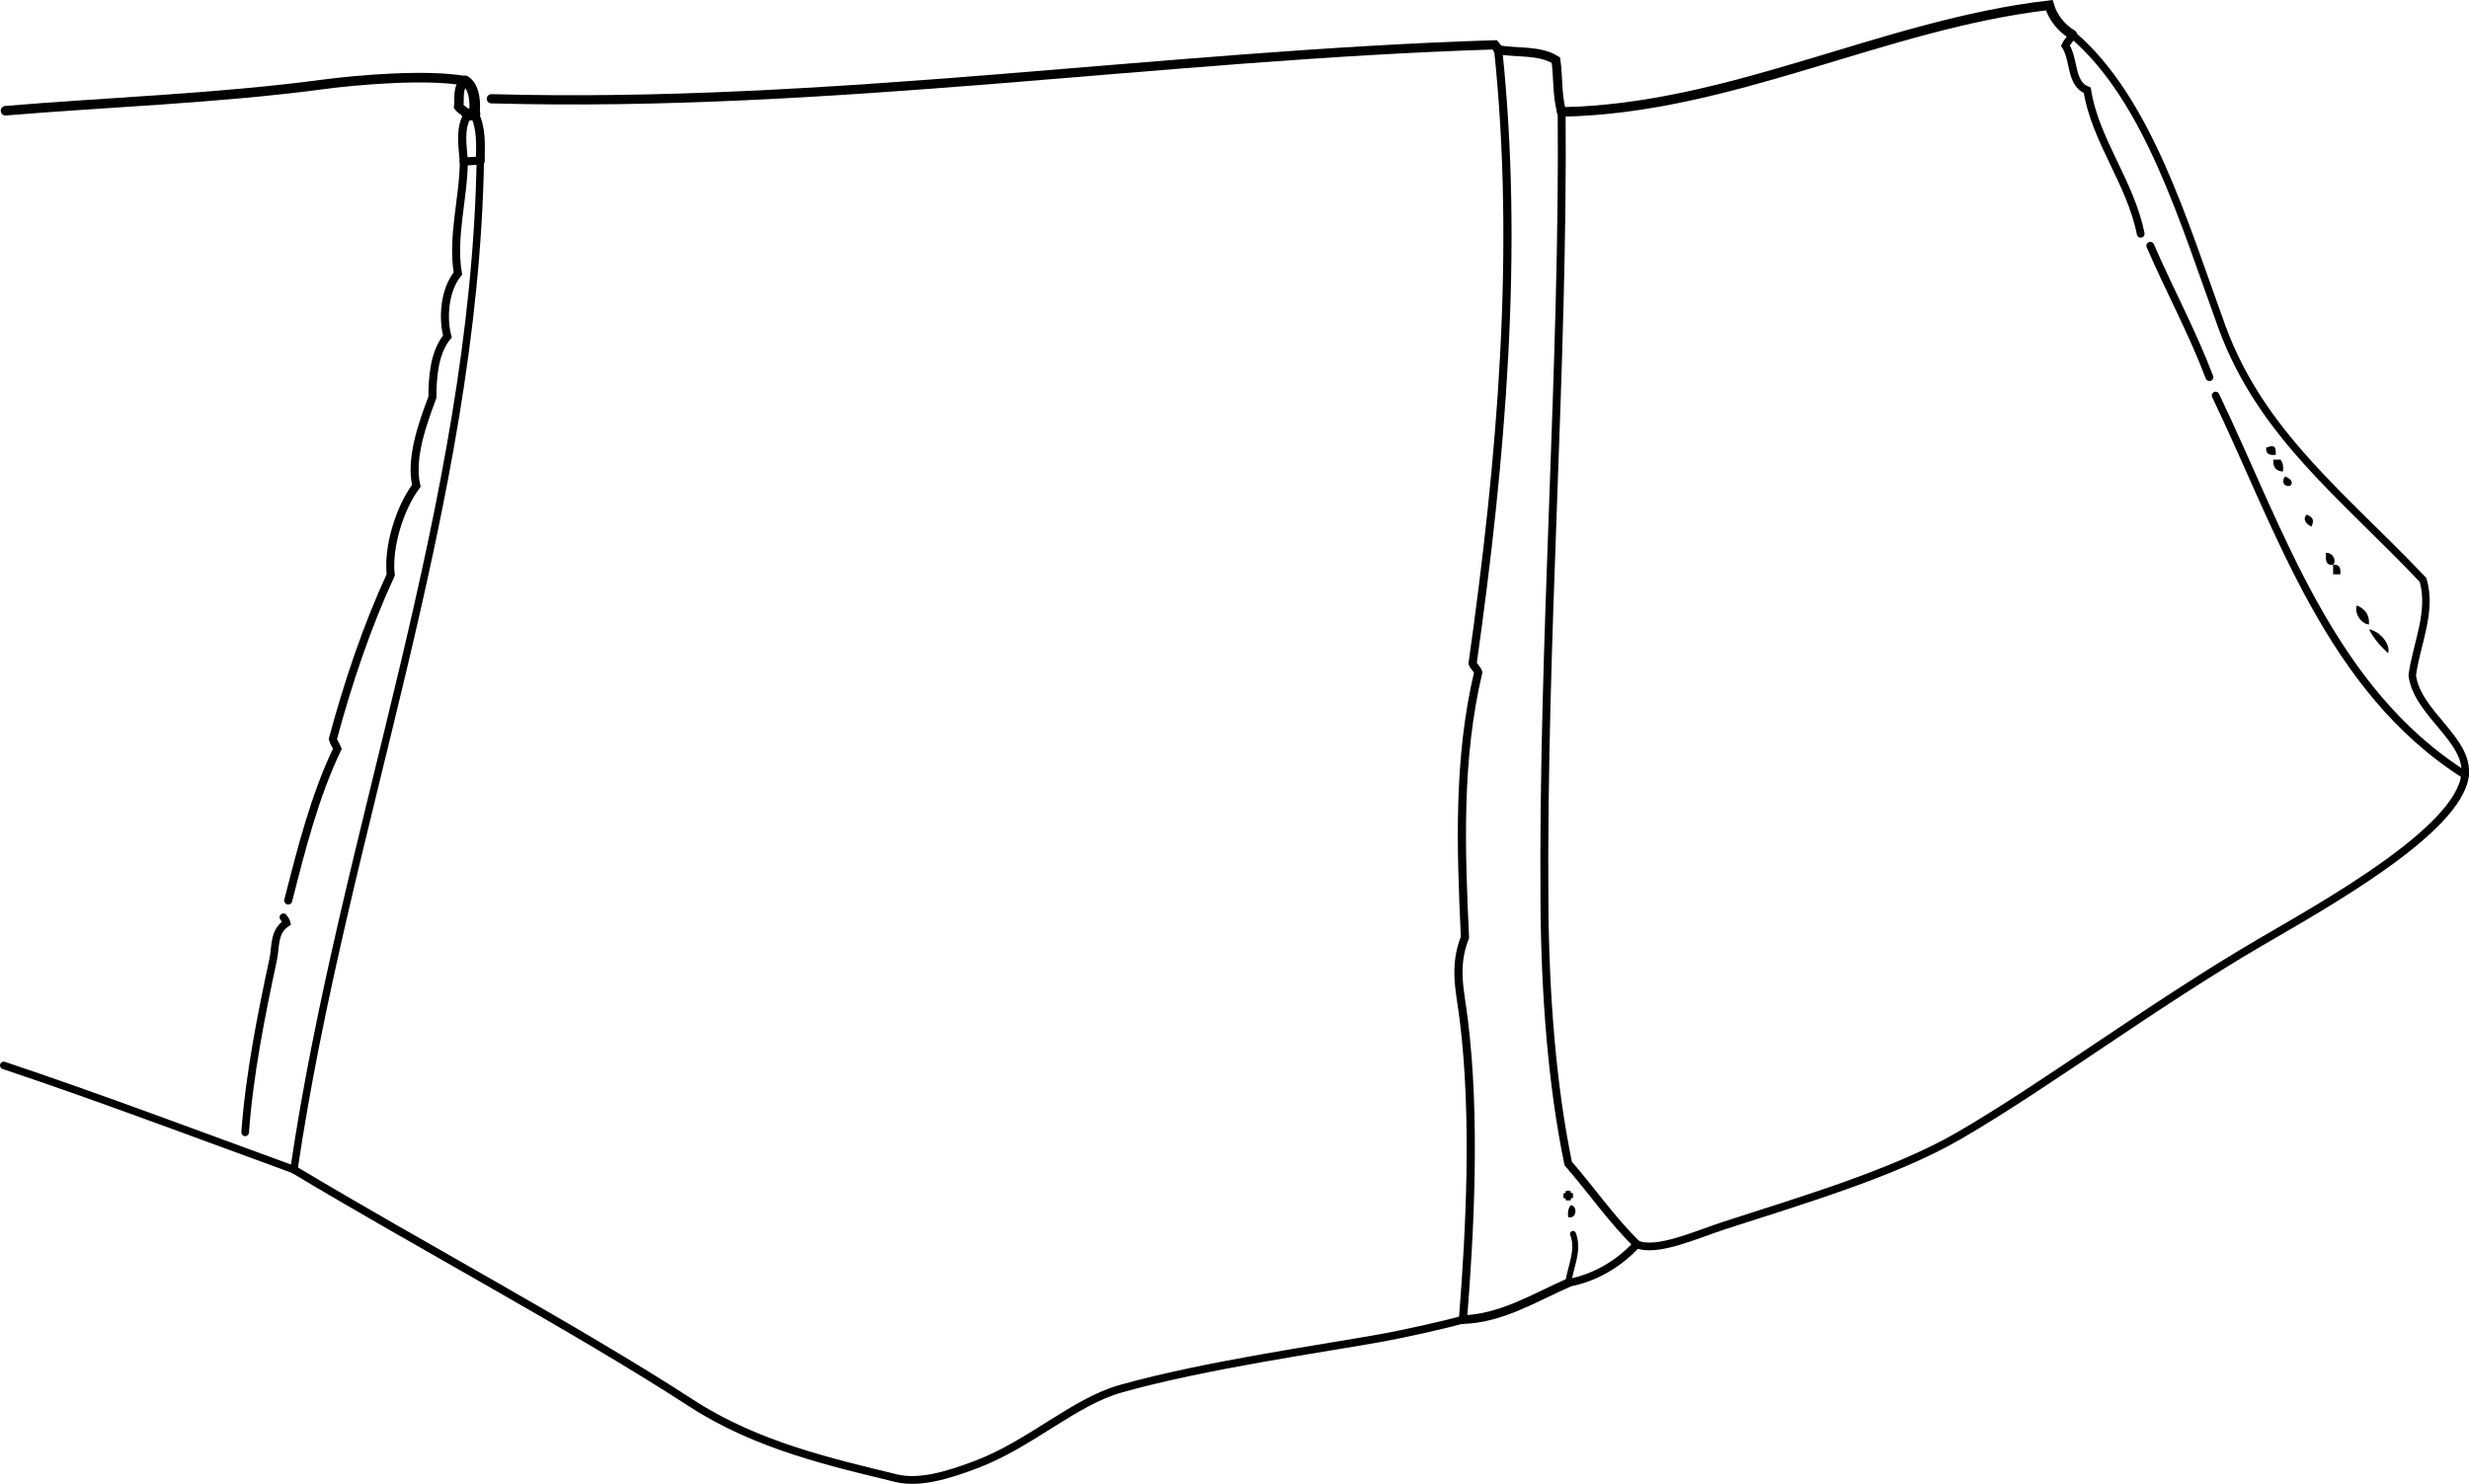 <?xml version="1.0" encoding="iso-8859-1"?>
<!-- Generator: Adobe Illustrator 14.0.0, SVG Export Plug-In . SVG Version: 6.00 Build 43363)  -->
<!DOCTYPE svg PUBLIC "-//W3C//DTD SVG 1.1//EN" "http://www.w3.org/Graphics/SVG/1.1/DTD/svg11.dtd">
<svg version="1.1" id="Layer_1" xmlns="http://www.w3.org/2000/svg" xmlns:xlink="http://www.w3.org/1999/xlink" x="0px" y="0px"
	 width="247.9px" height="149.022px" viewBox="0 0 247.9 149.022" style="enable-background:new 0 0 247.9 149.022;"
	 xml:space="preserve">
<g>
	<path style="fill-rule:evenodd;clip-rule:evenodd;" d="M228.497,45.679c-0.628,0.067-1.032-0.088-0.96-0.72
		C228.212,44.713,228.56,44.687,228.497,45.679z"/>
	<path style="fill-rule:evenodd;clip-rule:evenodd;" d="M228.257,46.159c0.24,0,0.48,0,0.721,0c0.201,0.278,0.316,0.643,0.239,1.2
		C228.542,47.314,228.194,46.941,228.257,46.159z"/>
	<path style="fill-rule:evenodd;clip-rule:evenodd;" d="M229.457,47.839c0.418,0.217,0.925,0.537,0.48,0.96
		C229.189,48.911,229.079,48.195,229.457,47.839z"/>
	<path style="fill-rule:evenodd;clip-rule:evenodd;" d="M231.617,51.679c0.621,0.309,0.754,0.496,0.48,1.2
		C231.609,52.704,231.117,52.157,231.617,51.679z"/>
	<path style="fill-rule:evenodd;clip-rule:evenodd;" d="M234.257,56.719c-0.749,0.11-0.767-0.513-0.72-1.2
		C234.279,55.479,234.616,56.363,234.257,56.719z"/>
	<path style="fill-rule:evenodd;clip-rule:evenodd;" d="M234.257,56.719c0.633-0.072,0.788,0.333,0.721,0.96c-0.24,0-0.48,0-0.721,0
		C234.257,57.359,234.257,57.039,234.257,56.719z"/>
	<path style="fill-rule:evenodd;clip-rule:evenodd;" d="M236.657,60.799c0.7,0.34,1.27,0.811,1.2,1.92
		C236.948,62.637,236.335,61.356,236.657,60.799z"/>
	<path style="fill-rule:evenodd;clip-rule:evenodd;" d="M157.217,119.599c0.16,0,0.32,0,0.48,0c-0.044,0.204,0.094,0.227,0.24,0.24
		c0,0.16,0,0.32,0,0.48c-0.204-0.045-0.227,0.094-0.24,0.239c-0.16,0-0.32,0-0.48,0c0.045-0.204-0.093-0.226-0.239-0.239
		c0-0.16,0-0.32,0-0.48C157.182,119.883,157.203,119.745,157.217,119.599z"/>
	<path style="fill-rule:evenodd;clip-rule:evenodd;" d="M157.697,121.039c0.714,0.021,0.642,1.431-0.24,1.2
		C157.381,121.683,157.496,121.317,157.697,121.039z"/>
	<path style="fill-rule:evenodd;clip-rule:evenodd;" d="M237.857,63.199c1.141,0.206,2.2,1.548,1.92,2.4
		C239.022,64.914,238.35,64.146,237.857,63.199z"/>
	<g>
		<path style="fill-rule:evenodd;clip-rule:evenodd;fill:none;stroke:#000000;stroke-width:0.783;stroke-linecap:round;" d="
			M221.837,37.879c-1.75-4.602-3.967-8.658-5.939-13.2"/>
		<path style="fill-rule:evenodd;clip-rule:evenodd;fill:none;stroke:#000000;stroke-width:0.766;stroke-linecap:round;" d="
			M24.617,113.719c0.407-5.736,1.621-11.814,2.807-17.341c0.289-1.347,0.023-2.801,1.366-3.691
			c-0.024-0.134-0.181-0.363-0.333-0.567"/>
		<path style="fill-rule:evenodd;clip-rule:evenodd;fill:none;stroke:#000000;stroke-width:0.783;stroke-linecap:round;" d="
			M29.513,117.463c12.556,7.539,28.346,15.955,39.909,23.462c6.588,4.277,14.12,5.951,20.536,7.521
			c2.332,0.57,5.155-0.264,8.093-1.38c5.433-2.064,9.764-6.265,14.467-7.594c8.492-2.4,20.646-4.094,26.328-5.134
			c1.995-0.365,6.032-1.242,8.04-1.813"/>
		<path style="fill-rule:evenodd;clip-rule:evenodd;fill:none;stroke:#000000;stroke-width:0.821;stroke-linecap:round;" d="
			M146.887,132.526c0.708-8.907,1.299-20.254,0.088-30.087c-0.358-2.908-1.063-5.32,0.115-8.307
			c-0.424-8.962-0.724-17.932,1.332-26.606c-0.103-0.343-0.438-0.566-0.565-0.906c2.888-20.408,4.7-41.363,2.568-61.622"/>
		<path style="fill-rule:evenodd;clip-rule:evenodd;fill:none;stroke:#000000;stroke-width:0.927;stroke-linecap:round;" d="
			M150.425,4.999c-0.108-0.218-0.206-0.348-0.336-0.496c-33.513,1.041-66.904,6.35-100.752,5.416"/>
		<path style="fill-rule:evenodd;clip-rule:evenodd;fill:none;stroke:#000000;stroke-width:0.907;stroke-linecap:round;" d="
			M150.425,4.999c1.908,0.337,4.161,0.009,5.796,1.045c0.246,1.727,0.1,3.508,0.576,5.194"/>
		<path style="fill-rule:evenodd;clip-rule:evenodd;fill:none;stroke:#000000;stroke-width:0.956;stroke-linecap:round;" d="
			M156.797,11.239c16.96-0.305,32.28-8.775,48.955-10.718c0.363,1.23,1.225,2.307,2.323,2.961"/>
		<path style="fill-rule:evenodd;clip-rule:evenodd;fill:none;stroke:#000000;stroke-width:0.749;stroke-linecap:round;" d="
			M208.075,3.482c7.611,6.484,11.198,18.877,15.017,29.351c3.93,10.774,12.264,17.037,20.185,25.398
			c0.967,3.163-0.683,6.537-1.076,9.597c0.508,3.856,5.702,6.432,5.304,10.006"/>
		<path style="fill-rule:evenodd;clip-rule:evenodd;fill:none;stroke:#000000;stroke-width:0.754;stroke-linecap:round;" d="
			M0.377,106.999c9.768,3.269,19.439,6.938,29.136,10.464"/>
		<path style="fill-rule:evenodd;clip-rule:evenodd;fill:none;stroke:#000000;stroke-width:0.743;stroke-linecap:round;" d="
			M29.513,117.463c4.986-33.921,18.08-66.752,18.714-101.304"/>
		<path style="fill-rule:evenodd;clip-rule:evenodd;fill:none;stroke:#000000;stroke-width:0.814;stroke-linecap:round;" d="
			M48.227,16.159c-0.555-0.047-1.104,0.068-1.655,0.047"/>
		<path style="fill-rule:evenodd;clip-rule:evenodd;fill:none;stroke:#000000;stroke-width:0.805;stroke-linecap:round;" d="
			M46.572,16.206c-0.035,3.741-1.213,7.585-0.597,11.264c-1.335,1.624-1.56,4.436-1.053,6.32c-1.333,1.604-1.502,4.125-1.503,6.102
			c-1.012,2.697-2.249,6.155-1.618,8.896c-1.697,2.271-2.882,6.198-2.569,8.946c-2.417,5.241-4.281,10.805-5.813,16.486
			c0.067,0.307,0.361,0.717,0.457,0.972c-2.272,4.732-3.61,10.046-4.938,15.248"/>
		<path style="fill-rule:evenodd;clip-rule:evenodd;fill:none;stroke:#000000;stroke-width:0.822;stroke-linecap:round;" d="
			M46.572,16.206c-0.115-1.502-0.46-3.322,0.405-4.687"/>
		<path style="fill-rule:evenodd;clip-rule:evenodd;fill:none;stroke:#000000;stroke-width:0.962;stroke-linecap:round;" d="
			M46.697,8.119c-3.772-0.692-10.731-0.114-14.376,0.373c-10.46,1.396-22.185,1.814-31.764,2.627"/>
		<path style="fill-rule:evenodd;clip-rule:evenodd;fill:none;stroke:#000000;stroke-width:0.793;stroke-linecap:round;" d="
			M156.797,11.239c0.223,25.159-1.934,53.02-1.727,79.576c0.07,9.02,0.754,18.18,2.388,26.035c2.291,2.639,4.347,5.611,6.879,8.109"
			/>
		<path style="fill-rule:evenodd;clip-rule:evenodd;fill:none;stroke:#000000;stroke-width:0.775;stroke-linecap:round;" d="
			M164.337,124.959c2.016,0.85,5.915-0.949,8.829-1.896c7.593-2.468,17.006-5.233,23.493-8.987
			c8.701-5.034,19.407-13.09,30.339-19.475c6.082-3.552,19.911-11.194,20.506-16.767"/>
		<path style="fill-rule:evenodd;clip-rule:evenodd;fill:none;stroke:#000000;stroke-width:0.76;stroke-linecap:round;" d="
			M247.504,77.834c-13.573-8.588-18.545-24.567-25.047-38.115"/>
		<path style="fill-rule:evenodd;clip-rule:evenodd;fill:none;stroke:#000000;stroke-width:0.775;stroke-linecap:round;" d="
			M208.075,3.482c-0.156,0.412-0.521,0.693-0.698,1.094c0.931,1.425,0.467,3.808,2.193,4.493c0.802,5.045,4.316,9.205,5.367,14.41"
			/>
		<path style="fill-rule:evenodd;clip-rule:evenodd;fill:none;stroke:#000000;stroke-width:0.87;stroke-linecap:round;" d="
			M146.887,132.526c3.824-0.109,7.151-2.184,10.57-3.688"/>
		<path style="fill-rule:evenodd;clip-rule:evenodd;fill:none;stroke:#000000;stroke-width:0.596;stroke-linecap:round;" d="
			M157.457,128.839c0.218-1.62,1.122-3.279,0.48-4.92"/>
		<path style="fill-rule:evenodd;clip-rule:evenodd;fill:none;stroke:#000000;stroke-width:0.78;stroke-linecap:round;" d="
			M157.457,128.839c2.605-0.457,5.103-1.915,6.88-3.88"/>
		<path style="fill-rule:evenodd;clip-rule:evenodd;fill:none;stroke:#000000;stroke-width:1.064;stroke-linecap:round;" d="
			M47.617,11.439c0.142-1.063,0.05-2.727-0.92-3.32"/>
		<path style="fill-rule:evenodd;clip-rule:evenodd;fill:none;stroke:#000000;stroke-width:0.949;stroke-linecap:round;" d="
			M46.697,8.119c-0.798,0.646-0.535,1.698-0.641,2.585c0.238,0.32,0.658,0.496,0.921,0.815"/>
		<path style="fill-rule:evenodd;clip-rule:evenodd;fill:none;stroke:#000000;stroke-width:0.878;stroke-linecap:round;" d="
			M48.227,16.159c0.011-1.585,0.145-3.29-0.61-4.72"/>
		<path style="fill-rule:evenodd;clip-rule:evenodd;fill:none;stroke:#000000;stroke-width:1.216;stroke-linecap:round;" d="
			M47.617,11.439c-0.214,0.026-0.431,0.049-0.64,0.08"/>
	</g>
</g>
</svg>
